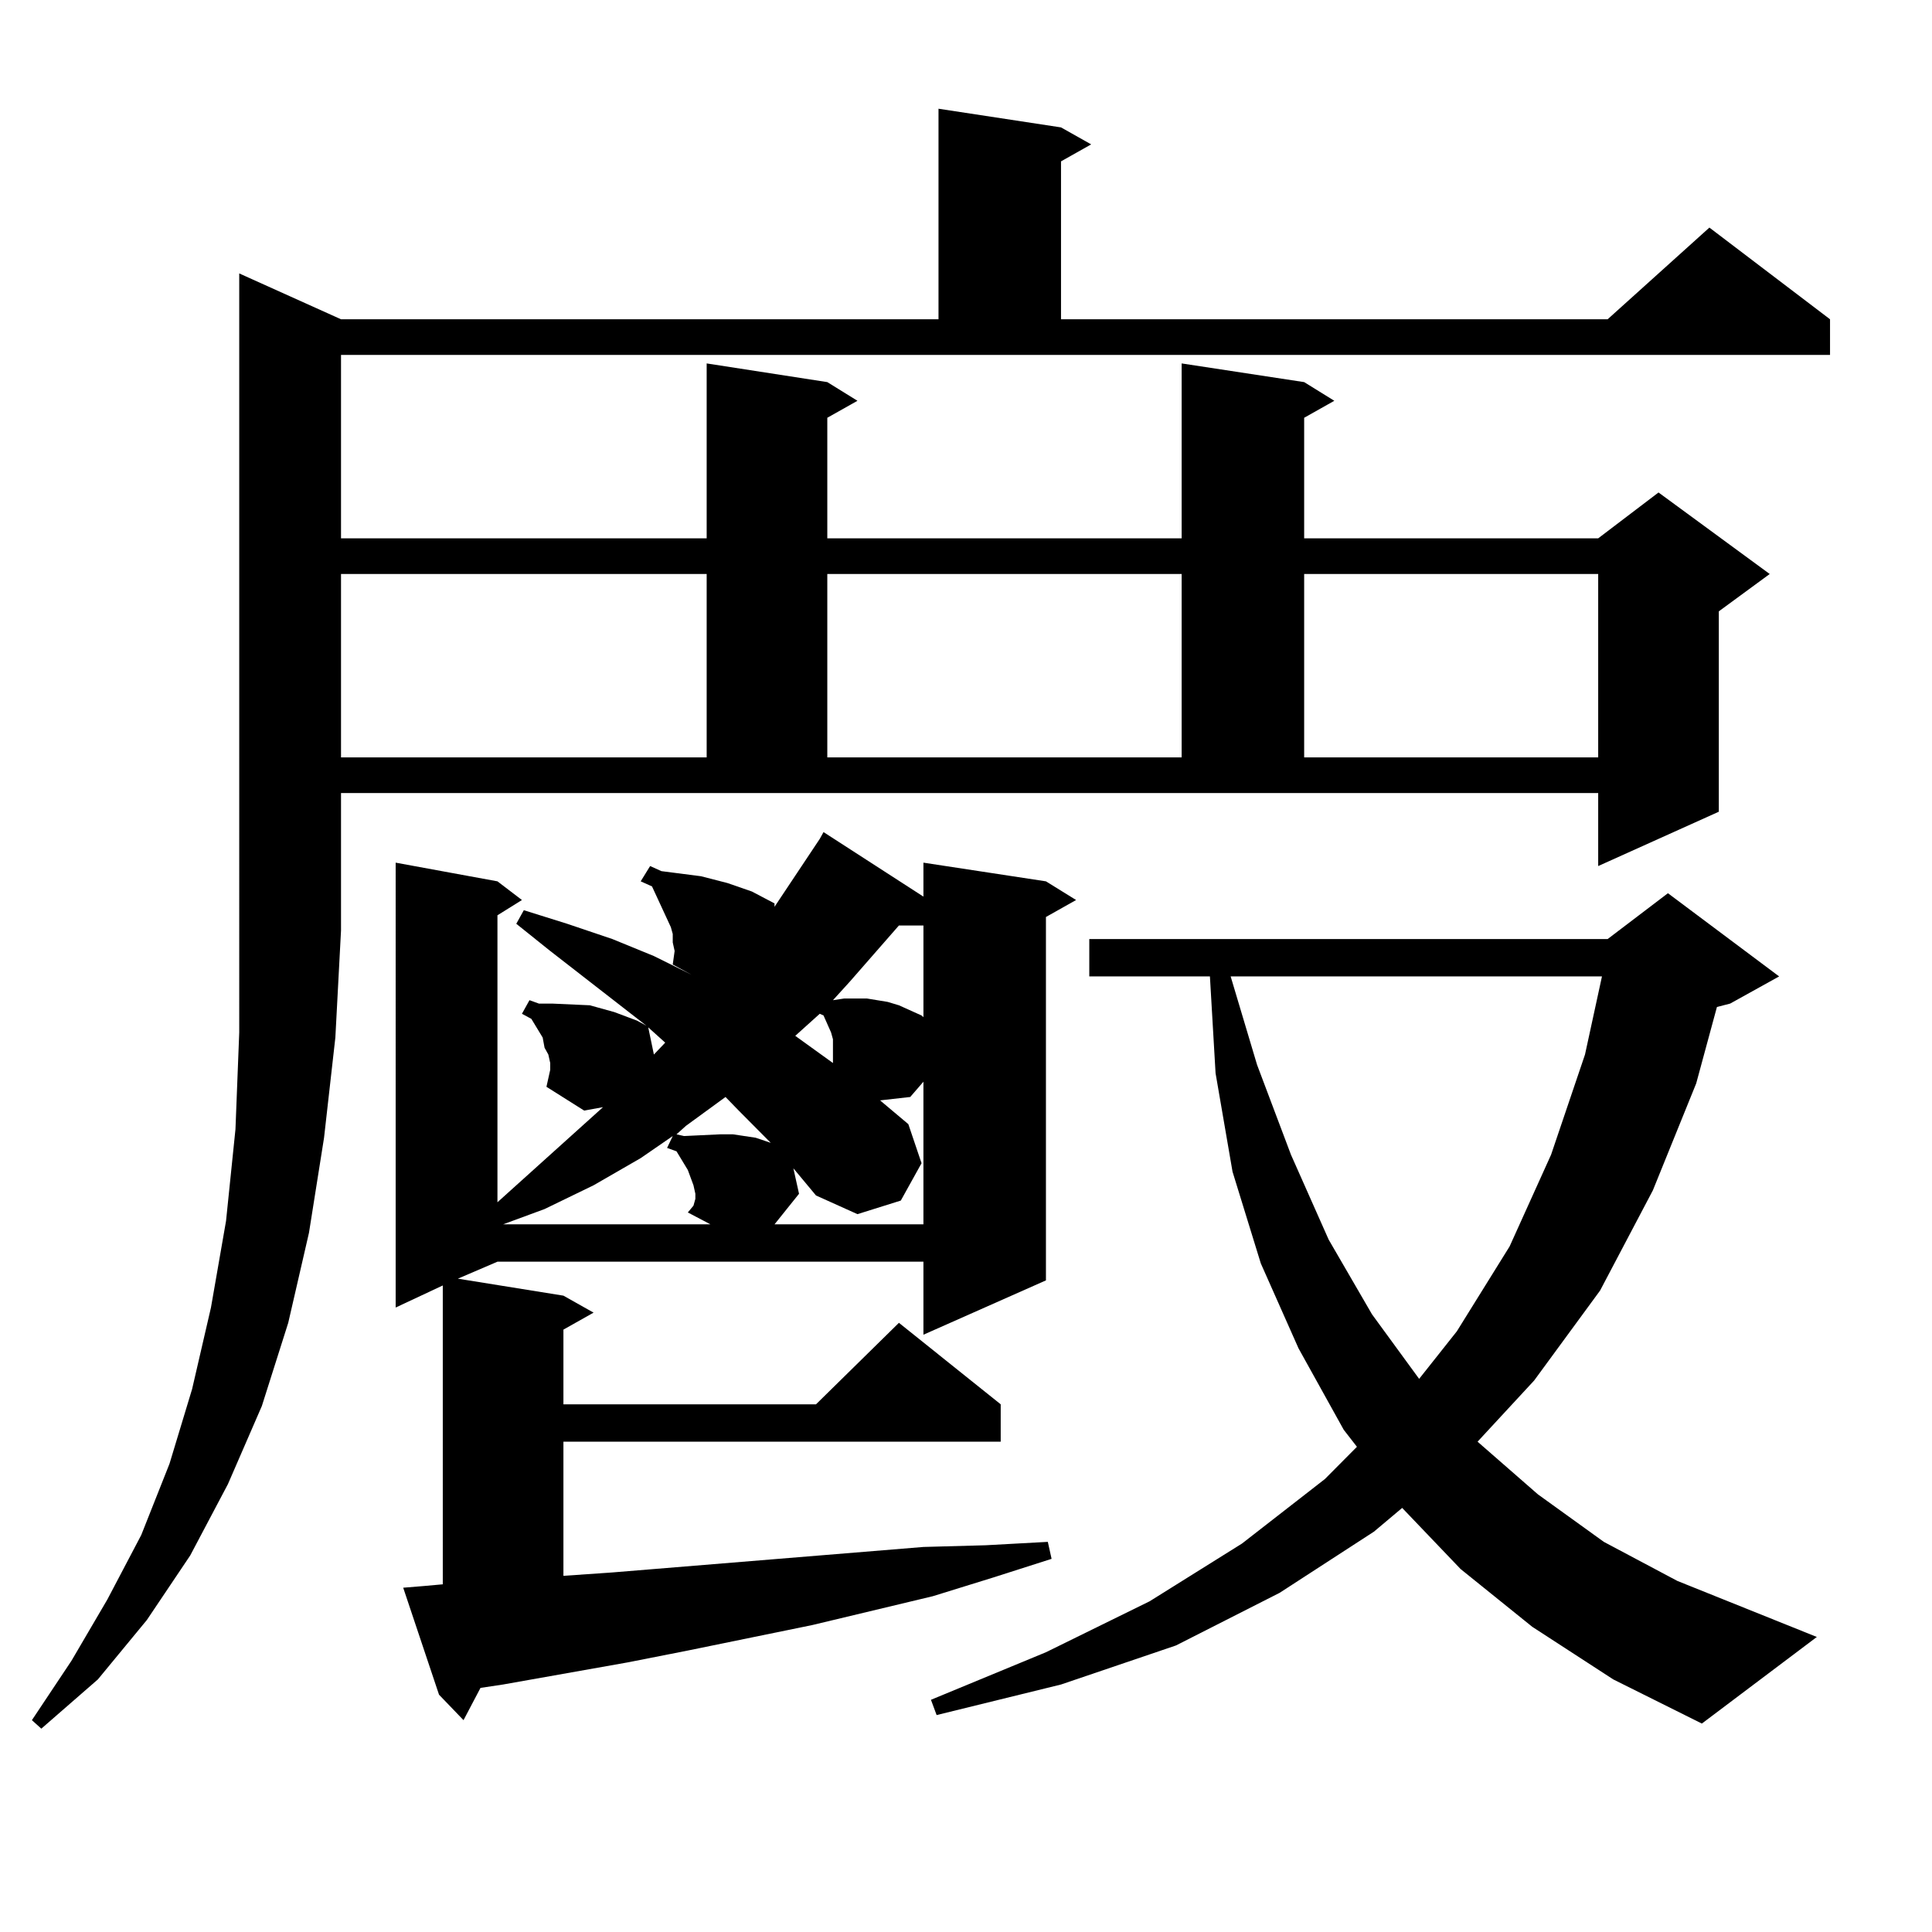 <?xml version="1.0" encoding="utf-8"?>
<!-- Generator: Adobe Illustrator 16.0.0, SVG Export Plug-In . SVG Version: 6.00 Build 0)  -->
<!DOCTYPE svg PUBLIC "-//W3C//DTD SVG 1.1//EN" "http://www.w3.org/Graphics/SVG/1.1/DTD/svg11.dtd">
<svg version="1.1" id="图层_1" xmlns="http://www.w3.org/2000/svg" xmlns:xlink="http://www.w3.org/1999/xlink" x="0px" y="0px"
	 width="1000px" height="1000px" viewBox="0 0 1000 1000" enable-background="new 0 0 1000 1000" xml:space="preserve">
<path d="M176.508,165.258h309.261V56.273l63.413,9.668l15.609,8.789l-15.609,8.789v81.738h282.92l52.682-47.461l62.438,47.461
	v18.457H176.508v94.922h189.264v-90.527l62.438,9.668l15.609,9.668l-15.609,8.789v62.402h183.41v-90.527l63.413,9.668l15.609,9.668
	l-15.609,8.789v62.402h152.191l31.219-23.73l57.56,42.188l-26.341,19.336v103.711l-62.438,28.125v-37.793H176.508v71.191
	l-2.927,55.371l-5.854,51.855l-7.805,49.219l-10.731,46.582l-13.658,43.066l-17.561,40.43l-19.512,36.914L76.022,838.5
	l-25.365,30.762L21.39,894.75l-4.878-4.395l20.487-30.762l18.536-31.641l17.561-33.398l14.634-36.914l11.707-38.672l9.756-42.188
	l7.805-44.824l4.878-47.461l1.951-50.098V141.527L176.508,165.258z M176.508,297.094v94.922h189.264v-94.922H176.508z
	 M348.211,499.242l0.976-7.031l-0.976-4.395v-4.395l-0.976-3.516l-4.878-10.547l-4.878-10.547l-5.854-2.637l4.878-7.91l5.854,2.637
	l6.829,0.879l13.658,1.758l6.829,1.758l6.829,1.758l12.683,4.395l11.707,6.152v1.758l23.414-35.156l1.951-3.516l51.706,33.398v0.879
	v-18.457l63.413,9.668l15.609,9.668l-15.609,8.789v188.086l-63.413,28.125v-37.793H257.481l-20.487,8.789l54.633,8.789l15.609,8.789
	l-15.609,8.789v38.672h130.729l42.926-42.188l52.682,42.188v19.336H291.627v69.434l25.365-1.758l32.194-2.637l32.194-2.637
	l32.194-2.637l32.194-2.637l32.194-2.637l32.194-0.879l32.194-1.758l1.951,8.789l-30.243,9.668l-31.219,9.668l-62.438,14.941
	l-64.389,13.184l-31.219,6.152l-64.389,11.426l-11.707,1.758l-8.78,16.699l-12.683-13.184l-18.536-55.371l10.731-0.879l9.756-0.879
	V665.355l-24.39,11.426V446.508l52.682,9.668l12.683,9.668l-12.683,7.91v148.535l51.706-46.582l2.927-2.637l-9.756,1.758
	l-19.512-12.305l1.951-8.789v-3.516l-0.976-4.395l-1.951-3.516l-0.976-5.273l-5.854-9.668l-4.878-2.637l3.902-7.031l4.878,1.758
	h6.829l19.512,0.879l12.683,3.516l11.707,4.395l4.878,2.637l-49.755-38.672l-17.561-14.063l3.902-7.031l22.438,7.031l23.414,7.91
	l21.463,8.789l19.512,9.668L348.211,499.242z M356.016,627.563l2.927-3.516l0.976-3.516v-2.637l-0.976-4.395l-2.927-7.91
	l-5.854-9.668l-4.878-1.758l2.927-6.152l-16.585,11.426l-24.39,14.063l-25.365,12.305l-21.463,7.91h107.314L356.016,627.563z
	 M338.455,545.824l5.854-6.152l-7.805-7.031l-0.976-0.879L338.455,545.824z M354.064,588.012l18.536-0.879h6.829l11.707,1.758
	l7.805,2.637l-16.585-16.699l-6.829-7.031l-20.487,14.941l-4.878,4.395L354.064,588.012z M413.575,617.895l-12.683,15.82h77.071
	v-73.828l-6.829,7.91l-15.609,1.758l14.634,12.305l6.829,20.215l-10.731,19.336l-22.438,7.031l-21.463-9.668l-11.707-14.063
	L413.575,617.895z M431.136,550.219v-4.395v-3.516v-4.395l-0.976-3.516l-1.951-4.395l-1.951-4.395l-1.951-0.879l-12.683,11.426
	L431.136,550.219z M428.209,297.094v94.922h183.41v-94.922H428.209z M465.281,479.027l-25.365,29.004l-8.78,9.668l5.854-0.879
	h11.707l10.731,1.758l5.854,1.758l5.854,2.637l5.854,2.637l0.976,0.879v-47.461H465.281z M793.078,842.016l-37.072-29.883
	l-30.243-31.641l-14.634,12.305l-48.779,31.641l-53.657,27.246l-59.511,20.215l-64.389,15.82l-2.927-7.91l59.511-24.609
	l53.657-26.367l47.804-29.883l42.926-33.398l16.585-16.699l-6.829-8.789l-23.414-42.188l-19.512-43.945l-14.634-47.461l-8.78-50.977
	l-2.927-50.098h-62.438v-19.336h268.286l31.219-23.73l57.56,43.066l-25.365,14.063l-6.829,1.758l-10.731,39.551l-22.438,55.371
	l-27.316,51.855l-34.146,46.582l-29.268,31.641l31.219,27.246l34.146,24.609l38.048,20.215l72.193,29.004l-59.511,44.824
	l-45.853-22.852L793.078,842.016z M636.984,505.395l13.658,45.703l17.561,46.582l19.512,43.945l22.438,38.672l24.39,33.398
	l19.512-24.609l27.316-43.945l21.463-47.461l17.561-51.855l8.78-40.43H636.984z M675.032,297.094v94.922h152.191v-94.922H675.032z"
	/>
</svg>
